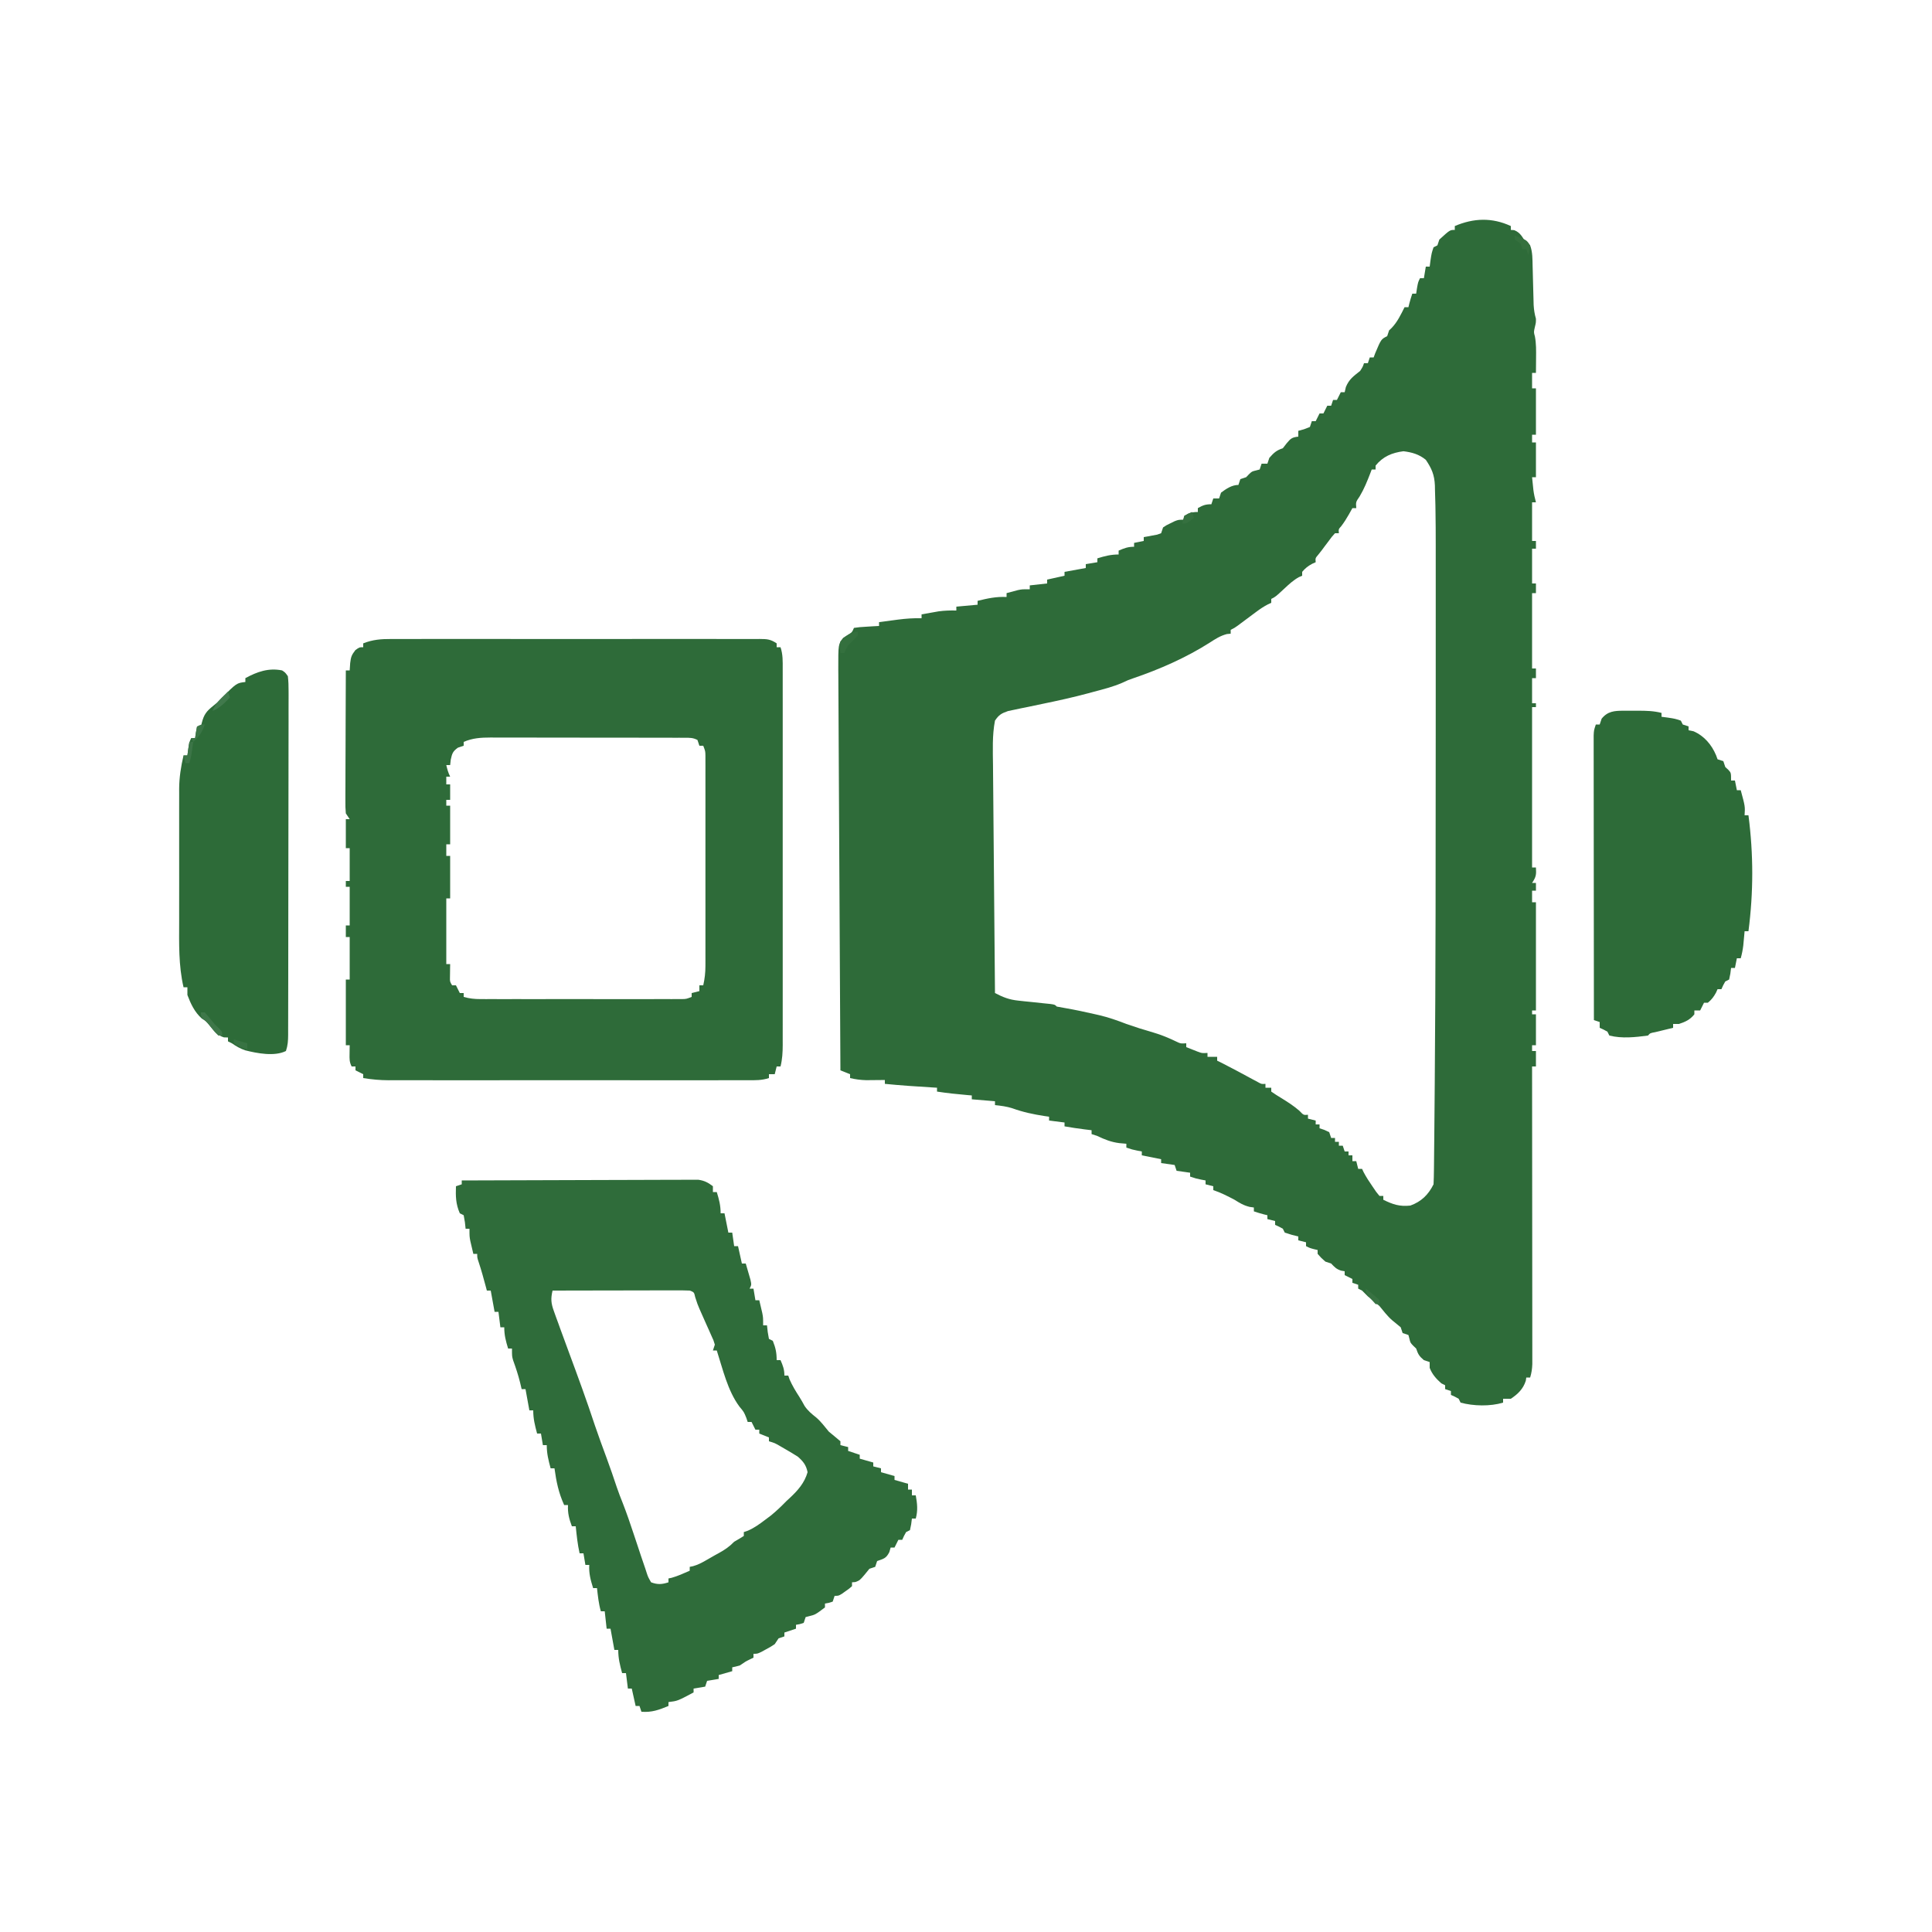 <?xml version="1.0" encoding="UTF-8"?>
<svg version="1.1" xmlns="http://www.w3.org/2000/svg" width="1000" height="1000">
<path d="M0 0 C0 0.66 0 1.32 0 2 C0.866 2.062 0.866 2.062 1.75 2.125 C5.116 3.434 6.131 6.009 8 9 C8.66 9.33 9.32 9.66 10 10 C11.297 13.495 11.189 17.122 11.281 20.812 C11.3 21.463 11.318 22.114 11.337 22.784 C11.415 25.556 11.483 28.328 11.552 31.101 C11.604 33.13 11.661 35.159 11.719 37.188 C11.749 38.398 11.779 39.608 11.811 40.855 C11.966 43.429 12.302 45.542 13 48 C13 50 13 50 12.438 52.312 C11.844 54.918 11.844 54.918 12.469 57.148 C13.163 60.876 13.106 64.537 13.062 68.312 C13.058 69.053 13.053 69.794 13.049 70.557 C13.037 72.371 13.019 74.186 13 76 C12.34 76 11.68 76 11 76 C11 78.64 11 81.28 11 84 C11.66 84 12.32 84 13 84 C13 91.92 13 99.84 13 108 C12.34 108 11.68 108 11 108 C11 109.32 11 110.64 11 112 C11.66 112 12.32 112 13 112 C13 117.94 13 123.88 13 130 C12.34 130 11.68 130 11 130 C11.142 131.417 11.289 132.834 11.438 134.25 C11.519 135.039 11.6 135.828 11.684 136.641 C11.976 138.824 12.421 140.877 13 143 C12.34 143 11.68 143 11 143 C11 149.6 11 156.2 11 163 C11.66 163 12.32 163 13 163 C13 164.32 13 165.64 13 167 C12.34 167 11.68 167 11 167 C11 172.94 11 178.88 11 185 C11.66 185 12.32 185 13 185 C13 186.65 13 188.3 13 190 C12.34 190 11.68 190 11 190 C11 202.87 11 215.74 11 229 C11.66 229 12.32 229 13 229 C13 230.65 13 232.3 13 234 C12.34 234 11.68 234 11 234 C11 238.29 11 242.58 11 247 C11.66 247 12.32 247 13 247 C13 247.66 13 248.32 13 249 C12.34 249 11.68 249 11 249 C11 276.39 11 303.78 11 332 C11.66 332 12.32 332 13 332 C13.201 335.716 13.152 336.772 11 340 C11.66 340 12.32 340 13 340 C13 341.32 13 342.64 13 344 C12.34 344 11.68 344 11 344 C11 345.98 11 347.96 11 350 C11.66 350 12.32 350 13 350 C13 368.48 13 386.96 13 406 C12.34 406 11.68 406 11 406 C11 406.66 11 407.32 11 408 C11.66 408 12.32 408 13 408 C13 413.28 13 418.56 13 424 C12.34 424 11.68 424 11 424 C11 424.99 11 425.98 11 427 C11.66 427 12.32 427 13 427 C13 429.64 13 432.28 13 435 C12.34 435 11.68 435 11 435 C11.001 436.208 11.001 436.208 11.003 437.441 C11.025 457.028 11.041 476.616 11.052 496.204 C11.057 505.676 11.064 515.148 11.075 524.621 C11.085 532.876 11.092 541.131 11.094 549.385 C11.095 553.757 11.098 558.129 11.106 562.501 C11.113 566.615 11.115 570.729 11.113 574.843 C11.113 576.353 11.115 577.864 11.119 579.375 C11.124 581.436 11.123 583.497 11.12 585.559 C11.122 587.29 11.122 587.29 11.123 589.056 C11.018 591.56 10.734 593.618 10 596 C9.34 596 8.68 596 8 596 C7.918 596.557 7.835 597.114 7.75 597.688 C6.362 601.968 3.68 604.547 0 607 C-1.32 607 -2.64 607 -4 607 C-4 607.66 -4 608.32 -4 609 C-10.671 611.011 -19.31 610.808 -26 609 C-26.33 608.34 -26.66 607.68 -27 607 C-29.017 605.866 -29.017 605.866 -31 605 C-31 604.34 -31 603.68 -31 603 C-31.99 602.67 -32.98 602.34 -34 602 C-34 601.34 -34 600.68 -34 600 C-34.66 599.67 -35.32 599.34 -36 599 C-38.693 596.559 -40.68 594.41 -42 591 C-42 590.01 -42 589.02 -42 588 C-42.99 587.67 -43.98 587.34 -45 587 C-47.365 584.999 -47.989 584.032 -49 581 C-49.742 580.288 -49.742 580.288 -50.5 579.562 C-52 578 -52 578 -52.5 575.875 C-52.665 575.256 -52.83 574.638 -53 574 C-53.99 573.67 -54.98 573.34 -56 573 C-56.33 572.01 -56.66 571.02 -57 570 C-58.451 568.78 -59.905 567.564 -61.391 566.387 C-63.913 564.213 -65.872 561.554 -68 559 C-69.942 557.25 -71.962 555.64 -74 554 C-75 553 -76 552 -77 551 C-77.66 550.67 -78.32 550.34 -79 550 C-79 549.34 -79 548.68 -79 548 C-79.99 547.67 -80.98 547.34 -82 547 C-82 546.34 -82 545.68 -82 545 C-83.32 544.34 -84.64 543.68 -86 543 C-86 542.34 -86 541.68 -86 541 C-86.897 540.845 -86.897 540.845 -87.812 540.688 C-90.315 539.901 -91.213 538.865 -93 537 C-93.99 536.67 -94.98 536.34 -96 536 C-98.188 534.062 -98.188 534.062 -100 532 C-100 531.34 -100 530.68 -100 530 C-100.619 529.856 -101.237 529.711 -101.875 529.562 C-104 529 -104 529 -106 528 C-106 527.34 -106 526.68 -106 526 C-107.32 525.67 -108.64 525.34 -110 525 C-110 524.34 -110 523.68 -110 523 C-111.134 522.711 -112.269 522.423 -113.438 522.125 C-114.613 521.754 -115.789 521.383 -117 521 C-117.33 520.34 -117.66 519.68 -118 519 C-120.017 517.866 -120.017 517.866 -122 517 C-122 516.34 -122 515.68 -122 515 C-123.32 514.67 -124.64 514.34 -126 514 C-126 513.34 -126 512.68 -126 512 C-126.598 511.856 -127.196 511.711 -127.812 511.562 C-129.562 511.113 -131.287 510.571 -133 510 C-133 509.34 -133 508.68 -133 508 C-133.722 507.897 -134.444 507.794 -135.188 507.688 C-138.312 506.924 -140.279 505.708 -143 504 C-146.605 502.095 -150.127 500.291 -154 499 C-154 498.34 -154 497.68 -154 497 C-155.32 496.67 -156.64 496.34 -158 496 C-158 495.34 -158 494.68 -158 494 C-158.763 493.856 -159.526 493.711 -160.312 493.562 C-163 493 -163 493 -166 492 C-166 491.34 -166 490.68 -166 490 C-168.31 489.67 -170.62 489.34 -173 489 C-173.33 488.01 -173.66 487.02 -174 486 C-176.31 485.67 -178.62 485.34 -181 485 C-181 484.34 -181 483.68 -181 483 C-184.3 482.34 -187.6 481.68 -191 481 C-191 480.34 -191 479.68 -191 479 C-191.763 478.856 -192.526 478.711 -193.312 478.562 C-196 478 -196 478 -199 477 C-199 476.34 -199 475.68 -199 475 C-200.176 474.897 -201.351 474.794 -202.562 474.688 C-206.841 474.164 -210.111 472.83 -214 471 C-214.99 470.67 -215.98 470.34 -217 470 C-217 469.34 -217 468.68 -217 468 C-218.196 467.856 -219.393 467.711 -220.625 467.562 C-224.101 467.13 -227.55 466.604 -231 466 C-231 465.34 -231 464.68 -231 464 C-233.64 463.67 -236.28 463.34 -239 463 C-239 462.34 -239 461.68 -239 461 C-239.762 460.89 -240.524 460.781 -241.309 460.668 C-247.092 459.78 -252.452 458.652 -257.953 456.664 C-260.95 455.692 -263.873 455.333 -267 455 C-267 454.34 -267 453.68 -267 453 C-270.96 452.67 -274.92 452.34 -279 452 C-279 451.34 -279 450.68 -279 450 C-279.713 449.939 -280.426 449.879 -281.16 449.816 C-286.47 449.352 -291.733 448.819 -297 448 C-297 447.34 -297 446.68 -297 446 C-298.027 445.939 -299.055 445.879 -300.113 445.816 C-308.09 445.337 -316.047 444.792 -324 444 C-324 443.34 -324 442.68 -324 442 C-325.321 442.017 -325.321 442.017 -326.668 442.035 C-328.41 442.049 -328.41 442.049 -330.188 442.062 C-331.336 442.074 -332.485 442.086 -333.668 442.098 C-336.593 442.012 -339.163 441.678 -342 441 C-342 440.34 -342 439.68 -342 439 C-343.65 438.34 -345.3 437.68 -347 437 C-347.154 409.236 -347.302 381.472 -347.443 353.708 C-347.509 340.817 -347.576 327.925 -347.648 315.034 C-347.711 303.798 -347.77 292.562 -347.825 281.326 C-347.854 275.376 -347.885 269.427 -347.921 263.478 C-347.954 257.877 -347.982 252.276 -348.007 246.675 C-348.017 244.62 -348.028 242.566 -348.042 240.512 C-348.06 237.703 -348.072 234.895 -348.082 232.086 C-348.089 231.277 -348.096 230.468 -348.103 229.634 C-348.129 216.481 -348.129 216.481 -345.625 213.195 C-344.821 212.666 -344.821 212.666 -344 212.125 C-340.97 210.333 -340.97 210.333 -340 208 C-337.059 207.586 -337.059 207.586 -333.438 207.375 C-331.641 207.263 -331.641 207.263 -329.809 207.148 C-328.418 207.075 -328.418 207.075 -327 207 C-327 206.34 -327 205.68 -327 205 C-324.459 204.662 -321.917 204.329 -319.375 204 C-318.306 203.857 -318.306 203.857 -317.215 203.711 C-313.112 203.184 -309.148 202.895 -305 203 C-305 202.34 -305 201.68 -305 201 C-303.126 200.66 -301.251 200.329 -299.375 200 C-298.331 199.814 -297.287 199.629 -296.211 199.438 C-293.094 199.013 -290.141 198.925 -287 199 C-287 198.34 -287 197.68 -287 197 C-283.37 196.67 -279.74 196.34 -276 196 C-276 195.34 -276 194.68 -276 194 C-270.925 192.737 -266.272 191.73 -261 192 C-261 191.34 -261 190.68 -261 190 C-259.762 189.67 -258.525 189.34 -257.25 189 C-256.554 188.814 -255.858 188.629 -255.141 188.438 C-253 188 -253 188 -249 188 C-249 187.34 -249 186.68 -249 186 C-246.03 185.67 -243.06 185.34 -240 185 C-240 184.34 -240 183.68 -240 183 C-235.545 182.01 -235.545 182.01 -231 181 C-231 180.34 -231 179.68 -231 179 C-225.555 178.01 -225.555 178.01 -220 177 C-220 176.34 -220 175.68 -220 175 C-218.02 174.67 -216.04 174.34 -214 174 C-214 173.34 -214 172.68 -214 172 C-210.123 170.807 -207.084 170 -203 170 C-203 169.34 -203 168.68 -203 168 C-200.094 166.743 -198.204 166 -195 166 C-195 165.34 -195 164.68 -195 164 C-193.35 163.67 -191.7 163.34 -190 163 C-190 162.34 -190 161.68 -190 161 C-189.362 160.89 -188.724 160.781 -188.066 160.668 C-187.24 160.509 -186.414 160.351 -185.562 160.188 C-184.327 159.961 -184.327 159.961 -183.066 159.73 C-182.044 159.369 -182.044 159.369 -181 159 C-180.67 158.01 -180.34 157.02 -180 156 C-178.258 154.832 -178.258 154.832 -176.125 153.812 C-175.426 153.468 -174.728 153.124 -174.008 152.77 C-172 152 -172 152 -169 152 C-169 151.34 -169 150.68 -169 150 C-166.353 148.539 -165.106 148 -162 148 C-162 147.34 -162 146.68 -162 146 C-159.353 144.539 -158.106 144 -155 144 C-154.67 143.01 -154.34 142.02 -154 141 C-153.01 141 -152.02 141 -151 141 C-150.67 140.01 -150.34 139.02 -150 138 C-147.339 136.006 -144.388 134 -141 134 C-140.67 133.01 -140.34 132.02 -140 131 C-139.01 130.67 -138.02 130.34 -137 130 C-136.526 129.505 -136.051 129.01 -135.562 128.5 C-134 127 -134 127 -131.875 126.5 C-131.256 126.335 -130.637 126.17 -130 126 C-129.67 125.01 -129.34 124.02 -129 123 C-128.01 123 -127.02 123 -126 123 C-125.67 122.01 -125.34 121.02 -125 120 C-122.668 117.357 -121.383 116.128 -118 115 C-117.361 114.175 -116.721 113.35 -116.062 112.5 C-113.954 109.944 -113.201 109.343 -110 109 C-110 108.01 -110 107.02 -110 106 C-109.031 105.732 -108.061 105.464 -107.062 105.188 C-105.547 104.6 -105.547 104.6 -104 104 C-103.67 103.01 -103.34 102.02 -103 101 C-102.34 101 -101.68 101 -101 101 C-100.01 99.02 -100.01 99.02 -99 97 C-98.34 97 -97.68 97 -97 97 C-96.01 95.02 -96.01 95.02 -95 93 C-94.34 93 -93.68 93 -93 93 C-92.67 92.01 -92.34 91.02 -92 90 C-91.34 90 -90.68 90 -90 90 C-89.34 88.68 -88.68 87.36 -88 86 C-87.34 86 -86.68 86 -86 86 C-85.691 84.67 -85.691 84.67 -85.375 83.312 C-83.685 79.24 -81.418 77.706 -78 75 C-76.627 72.85 -76.627 72.85 -76 71 C-75.34 71 -74.68 71 -74 71 C-73.67 70.01 -73.34 69.02 -73 68 C-72.34 68 -71.68 68 -71 68 C-70.732 67.278 -70.464 66.556 -70.188 65.812 C-67.127 58.563 -67.127 58.563 -64 57 C-63.67 56.01 -63.34 55.02 -63 54 C-62.567 53.587 -62.134 53.175 -61.688 52.75 C-58.721 49.673 -56.904 45.807 -55 42 C-54.34 42 -53.68 42 -53 42 C-52.856 41.402 -52.711 40.804 -52.562 40.188 C-52.113 38.438 -51.571 36.713 -51 35 C-50.34 35 -49.68 35 -49 35 C-48.856 34.051 -48.711 33.102 -48.562 32.125 C-48 29 -48 29 -47 27 C-46.34 27 -45.68 27 -45 27 C-44.67 25.02 -44.34 23.04 -44 21 C-43.34 21 -42.68 21 -42 21 C-41.856 19.907 -41.711 18.814 -41.562 17.688 C-41 14 -41 14 -40 11 C-39.34 10.67 -38.68 10.34 -38 10 C-37.67 9.01 -37.34 8.02 -37 7 C-31.535 2 -31.535 2 -29 2 C-29 1.34 -29 0.68 -29 0 C-19.178 -4.167 -9.733 -4.492 0 0 Z M-70 124 C-70 124.66 -70 125.32 -70 126 C-70.66 126 -71.32 126 -72 126 C-72.364 126.961 -72.364 126.961 -72.734 127.941 C-74.347 132.103 -75.947 136.105 -78.25 139.938 C-80.248 142.846 -80.248 142.846 -80 146 C-80.66 146 -81.32 146 -82 146 C-82.598 147.072 -83.196 148.145 -83.812 149.25 C-85.036 151.405 -86.25 153.331 -87.75 155.312 C-89.198 156.918 -89.198 156.918 -89 159 C-89.66 159 -90.32 159 -91 159 C-92.712 160.88 -92.712 160.88 -94.438 163.25 C-95.034 164.039 -95.631 164.828 -96.246 165.641 C-96.825 166.419 -97.404 167.198 -98 168 C-98.568 168.717 -99.137 169.433 -99.723 170.172 C-101.191 171.902 -101.191 171.902 -101 174 C-101.598 174.268 -102.196 174.536 -102.812 174.812 C-104.998 175.999 -106.413 177.096 -108 179 C-108 179.66 -108 180.32 -108 181 C-108.831 181.354 -108.831 181.354 -109.68 181.715 C-112.564 183.313 -114.712 185.319 -117.125 187.562 C-121.806 191.903 -121.806 191.903 -124 193 C-124 193.66 -124 194.32 -124 195 C-124.586 195.277 -125.171 195.554 -125.775 195.84 C-127.888 196.942 -129.695 198.143 -131.602 199.566 C-132.256 200.052 -132.911 200.537 -133.586 201.037 C-134.595 201.792 -134.595 201.792 -135.625 202.562 C-136.97 203.565 -138.317 204.567 -139.664 205.566 C-140.257 206.009 -140.849 206.452 -141.459 206.908 C-143 208 -143 208 -145 209 C-145 209.66 -145 210.32 -145 211 C-145.66 211.062 -146.32 211.124 -147 211.188 C-150.438 212.119 -152.768 213.632 -155.734 215.555 C-167.992 223.374 -181.792 229.438 -195.543 234.113 C-198.141 235.014 -198.141 235.014 -201.121 236.414 C-205.885 238.481 -210.865 239.734 -215.875 241.062 C-216.817 241.318 -217.76 241.574 -218.73 241.838 C-226.651 243.969 -234.612 245.715 -242.645 247.367 C-245.034 247.87 -247.423 248.372 -249.812 248.875 C-251.026 249.119 -252.24 249.362 -253.49 249.613 C-254.655 249.862 -255.82 250.111 -257.02 250.367 C-258.072 250.585 -259.125 250.803 -260.21 251.027 C-263.636 252.222 -264.968 252.964 -267 256 C-268.472 263.576 -268.105 271.484 -268.022 279.161 C-268.012 280.44 -268.003 281.719 -267.993 283.037 C-267.966 286.514 -267.934 289.99 -267.899 293.467 C-267.865 297.111 -267.836 300.756 -267.807 304.401 C-267.751 311.289 -267.69 318.177 -267.627 325.065 C-267.555 332.913 -267.489 340.761 -267.424 348.608 C-267.289 364.739 -267.147 380.87 -267 397 C-262.86 399.151 -259.635 400.436 -254.98 400.914 C-253.876 401.035 -252.772 401.156 -251.635 401.281 C-250.497 401.395 -249.36 401.508 -248.188 401.625 C-245.91 401.864 -243.632 402.106 -241.355 402.352 C-240.352 402.453 -239.348 402.554 -238.313 402.659 C-236 403 -236 403 -235 404 C-233.507 404.309 -232.005 404.57 -230.5 404.812 C-225.399 405.706 -220.357 406.771 -215.312 407.938 C-214.263 408.174 -214.263 408.174 -213.191 408.415 C-208.287 409.565 -203.686 411.166 -199 413 C-194.374 414.627 -189.714 416.087 -185 417.438 C-180.771 418.678 -176.873 420.31 -172.91 422.23 C-170.879 423.187 -170.879 423.187 -168 423 C-168 423.66 -168 424.32 -168 425 C-166.732 425.506 -165.46 426.005 -164.188 426.5 C-163.126 426.918 -163.126 426.918 -162.043 427.344 C-159.882 428.153 -159.882 428.153 -157 428 C-157 428.66 -157 429.32 -157 430 C-155.35 430 -153.7 430 -152 430 C-152 430.66 -152 431.32 -152 432 C-150.786 432.597 -150.786 432.597 -149.547 433.207 C-146.932 434.529 -144.345 435.875 -141.766 437.262 C-141.027 437.658 -140.288 438.054 -139.527 438.463 C-137.992 439.288 -136.458 440.117 -134.926 440.947 C-134.192 441.34 -133.459 441.732 -132.703 442.137 C-132.04 442.495 -131.376 442.853 -130.692 443.221 C-129.008 444.139 -129.008 444.139 -127 444 C-127 444.66 -127 445.32 -127 446 C-126.01 446 -125.02 446 -124 446 C-124 446.66 -124 447.32 -124 448 C-122.339 449.174 -120.618 450.264 -118.875 451.312 C-115.545 453.361 -112.385 455.365 -109.438 457.938 C-107.278 460.215 -107.278 460.215 -105 460 C-105 460.66 -105 461.32 -105 462 C-103.68 462.33 -102.36 462.66 -101 463 C-101 463.66 -101 464.32 -101 465 C-100.34 465 -99.68 465 -99 465 C-99 465.66 -99 466.32 -99 467 C-98.196 467.268 -97.391 467.536 -96.562 467.812 C-95.717 468.204 -94.871 468.596 -94 469 C-93.67 469.99 -93.34 470.98 -93 472 C-92.34 472 -91.68 472 -91 472 C-91 472.66 -91 473.32 -91 474 C-90.34 474 -89.68 474 -89 474 C-89 474.66 -89 475.32 -89 476 C-88.34 476 -87.68 476 -87 476 C-86.67 476.99 -86.34 477.98 -86 479 C-85.34 479 -84.68 479 -84 479 C-84 479.66 -84 480.32 -84 481 C-83.34 481 -82.68 481 -82 481 C-82 481.99 -82 482.98 -82 484 C-81.34 484 -80.68 484 -80 484 C-79.67 485.32 -79.34 486.64 -79 488 C-78.34 488 -77.68 488 -77 488 C-76.742 488.552 -76.484 489.103 -76.219 489.672 C-74.82 492.343 -73.212 494.769 -71.5 497.25 C-70.892 498.142 -70.283 499.034 -69.656 499.953 C-68.836 500.966 -68.836 500.966 -68 502 C-67.34 502 -66.68 502 -66 502 C-66 502.66 -66 503.32 -66 504 C-61.086 506.407 -57.59 507.61 -52 507 C-46.325 504.957 -42.701 501.403 -40 496 C-39.876 493.491 -39.814 491.009 -39.795 488.499 C-39.785 487.703 -39.775 486.906 -39.765 486.086 C-39.732 483.344 -39.708 480.601 -39.684 477.859 C-39.663 475.825 -39.642 473.79 -39.62 471.756 C-39.563 465.99 -39.514 460.223 -39.467 454.457 C-39.437 450.748 -39.406 447.04 -39.374 443.331 C-38.887 384.75 -38.89 326.167 -38.878 267.585 C-38.876 259.689 -38.873 251.793 -38.869 243.897 C-38.862 229.973 -38.861 216.049 -38.866 202.125 C-38.867 197.41 -38.866 192.694 -38.864 187.979 C-38.861 182.468 -38.863 176.958 -38.869 171.447 C-38.87 169.451 -38.87 167.455 -38.867 165.459 C-38.861 159.305 -38.897 153.153 -39 147 C-39.013 146.126 -39.026 145.252 -39.04 144.352 C-39.089 141.767 -39.169 139.185 -39.258 136.601 C-39.272 135.836 -39.285 135.07 -39.299 134.281 C-39.538 128.832 -40.935 125.526 -44 121 C-47.46 118.154 -51.16 117.103 -55.562 116.562 C-61.507 117.319 -66.191 119.277 -70 124 Z " fill="#2E6B39" transform="translate(782,117)"/>
<path d="M0 0 C1.26 -0.005 1.26 -0.005 2.546 -0.009 C5.353 -0.017 8.161 -0.011 10.968 -0.005 C12.984 -0.008 14.999 -0.011 17.015 -0.015 C22.484 -0.025 27.952 -0.021 33.421 -0.015 C39.141 -0.01 44.861 -0.014 50.581 -0.017 C60.184 -0.021 69.787 -0.016 79.389 -0.007 C90.5 0.004 101.611 0.001 112.722 -0.01 C122.257 -0.019 131.791 -0.021 141.326 -0.016 C147.023 -0.012 152.72 -0.012 158.417 -0.019 C163.77 -0.024 169.122 -0.02 174.474 -0.009 C176.442 -0.006 178.41 -0.007 180.377 -0.011 C183.056 -0.017 185.734 -0.01 188.413 0 C189.198 -0.004 189.983 -0.009 190.791 -0.014 C194.575 0.014 196.287 0.102 199.516 2.254 C199.516 2.914 199.516 3.574 199.516 4.254 C200.176 4.254 200.836 4.254 201.516 4.254 C202.778 8.039 202.654 11.573 202.643 15.516 C202.645 16.368 202.646 17.221 202.648 18.099 C202.652 20.966 202.649 23.833 202.645 26.701 C202.647 28.752 202.649 30.804 202.651 32.855 C202.655 38.436 202.654 44.016 202.65 49.597 C202.648 55.431 202.65 61.265 202.652 67.099 C202.654 76.899 202.651 86.7 202.646 96.5 C202.641 107.835 202.643 119.17 202.648 130.505 C202.653 140.23 202.653 149.954 202.651 159.678 C202.649 165.489 202.649 171.3 202.652 177.111 C202.655 182.576 202.653 188.041 202.647 193.505 C202.646 195.513 202.647 197.52 202.649 199.527 C202.651 202.264 202.648 205.001 202.643 207.738 C202.645 208.535 202.648 209.332 202.65 210.152 C202.636 213.978 202.446 217.536 201.516 221.254 C200.856 221.254 200.196 221.254 199.516 221.254 C199.186 222.574 198.856 223.894 198.516 225.254 C197.526 225.254 196.536 225.254 195.516 225.254 C195.516 225.914 195.516 226.574 195.516 227.254 C191.834 228.481 188.443 228.392 184.61 228.381 C183.388 228.383 183.388 228.383 182.142 228.386 C179.404 228.39 176.665 228.387 173.927 228.383 C171.968 228.385 170.008 228.386 168.049 228.389 C162.718 228.393 157.387 228.391 152.057 228.388 C146.481 228.386 140.906 228.388 135.33 228.39 C125.962 228.392 116.593 228.389 107.225 228.384 C96.397 228.379 85.568 228.381 74.74 228.386 C65.446 228.391 56.153 228.391 46.859 228.389 C41.307 228.387 35.756 228.387 30.204 228.39 C24.98 228.393 19.757 228.391 14.533 228.385 C12.617 228.384 10.701 228.384 8.785 228.387 C6.167 228.389 3.549 228.386 0.93 228.381 C-0.203 228.384 -0.203 228.384 -1.36 228.388 C-5.846 228.371 -10.072 227.984 -14.484 227.254 C-14.484 226.594 -14.484 225.934 -14.484 225.254 C-15.804 224.594 -17.124 223.934 -18.484 223.254 C-18.484 222.594 -18.484 221.934 -18.484 221.254 C-19.144 221.254 -19.804 221.254 -20.484 221.254 C-21.687 218.849 -21.585 217.304 -21.546 214.629 C-21.537 213.812 -21.528 212.994 -21.519 212.152 C-21.502 211.213 -21.502 211.213 -21.484 210.254 C-22.144 210.254 -22.804 210.254 -23.484 210.254 C-23.484 199.034 -23.484 187.814 -23.484 176.254 C-22.824 176.254 -22.164 176.254 -21.484 176.254 C-21.484 168.994 -21.484 161.734 -21.484 154.254 C-22.144 154.254 -22.804 154.254 -23.484 154.254 C-23.484 152.274 -23.484 150.294 -23.484 148.254 C-22.824 148.254 -22.164 148.254 -21.484 148.254 C-21.484 141.654 -21.484 135.054 -21.484 128.254 C-22.144 128.254 -22.804 128.254 -23.484 128.254 C-23.484 127.264 -23.484 126.274 -23.484 125.254 C-22.824 125.254 -22.164 125.254 -21.484 125.254 C-21.484 119.644 -21.484 114.034 -21.484 108.254 C-22.144 108.254 -22.804 108.254 -23.484 108.254 C-23.484 103.304 -23.484 98.354 -23.484 93.254 C-22.824 93.254 -22.164 93.254 -21.484 93.254 C-22.144 92.264 -22.804 91.274 -23.484 90.254 C-23.724 87.084 -23.724 87.084 -23.711 83.12 C-23.711 82.398 -23.712 81.676 -23.712 80.932 C-23.71 78.546 -23.695 76.16 -23.679 73.773 C-23.676 72.119 -23.673 70.464 -23.671 68.809 C-23.663 64.454 -23.643 60.099 -23.621 55.744 C-23.601 51.3 -23.592 46.856 -23.582 42.412 C-23.56 33.693 -23.526 24.973 -23.484 16.254 C-22.824 16.254 -22.164 16.254 -21.484 16.254 C-21.401 15.016 -21.319 13.779 -21.234 12.504 C-20.849 9.355 -20.561 8.353 -18.546 5.754 C-16.484 4.254 -16.484 4.254 -14.484 4.254 C-14.484 3.594 -14.484 2.934 -14.484 2.254 C-9.606 0.31 -5.184 -0.03 0 0 Z M37.516 53.254 C37.516 53.914 37.516 54.574 37.516 55.254 C36.526 55.584 35.536 55.914 34.516 56.254 C31.894 58.17 31.531 59.186 30.829 62.441 C30.725 63.37 30.622 64.298 30.516 65.254 C29.856 65.254 29.196 65.254 28.516 65.254 C29.022 67.423 29.516 69.254 30.516 71.254 C29.856 71.254 29.196 71.254 28.516 71.254 C28.516 72.574 28.516 73.894 28.516 75.254 C29.176 75.254 29.836 75.254 30.516 75.254 C30.516 77.894 30.516 80.534 30.516 83.254 C29.856 83.254 29.196 83.254 28.516 83.254 C28.516 84.244 28.516 85.234 28.516 86.254 C29.176 86.254 29.836 86.254 30.516 86.254 C30.516 92.854 30.516 99.454 30.516 106.254 C29.856 106.254 29.196 106.254 28.516 106.254 C28.516 108.234 28.516 110.214 28.516 112.254 C29.176 112.254 29.836 112.254 30.516 112.254 C30.516 119.514 30.516 126.774 30.516 134.254 C29.856 134.254 29.196 134.254 28.516 134.254 C28.516 145.474 28.516 156.694 28.516 168.254 C29.176 168.254 29.836 168.254 30.516 168.254 C30.504 168.88 30.493 169.507 30.481 170.152 C30.472 170.97 30.463 171.787 30.454 172.629 C30.442 173.441 30.43 174.253 30.418 175.09 C30.371 177.303 30.371 177.303 31.516 179.254 C32.176 179.254 32.836 179.254 33.516 179.254 C34.176 180.574 34.836 181.894 35.516 183.254 C36.176 183.254 36.836 183.254 37.516 183.254 C37.516 183.914 37.516 184.574 37.516 185.254 C40.479 186.108 43.111 186.38 46.191 186.381 C47.126 186.384 48.061 186.387 49.025 186.389 C50.043 186.387 51.062 186.385 52.112 186.383 C53.19 186.385 54.269 186.387 55.38 186.389 C58.947 186.393 62.515 186.39 66.082 186.387 C68.558 186.387 71.034 186.388 73.51 186.39 C78.699 186.391 83.888 186.389 89.077 186.384 C95.738 186.379 102.399 186.382 109.059 186.388 C114.171 186.392 119.283 186.39 124.395 186.388 C126.851 186.387 129.308 186.388 131.764 186.39 C135.193 186.393 138.621 186.389 142.05 186.383 C143.581 186.386 143.581 186.386 145.143 186.389 C146.075 186.387 147.008 186.384 147.968 186.381 C149.184 186.38 149.184 186.38 150.425 186.38 C152.711 186.333 152.711 186.333 155.516 185.254 C155.516 184.594 155.516 183.934 155.516 183.254 C156.836 182.924 158.156 182.594 159.516 182.254 C159.516 181.264 159.516 180.274 159.516 179.254 C160.176 179.254 160.836 179.254 161.516 179.254 C162.278 175.866 162.642 172.739 162.643 169.269 C162.646 168.29 162.649 167.312 162.652 166.304 C162.65 165.242 162.648 164.18 162.645 163.086 C162.647 161.958 162.649 160.831 162.651 159.669 C162.655 155.945 162.652 152.221 162.649 148.496 C162.65 145.91 162.651 143.323 162.652 140.737 C162.653 135.318 162.651 129.9 162.646 124.481 C162.641 118.216 162.643 111.951 162.648 105.686 C162.653 99.656 162.653 93.627 162.65 87.597 C162.649 85.032 162.65 82.466 162.652 79.901 C162.655 76.322 162.651 72.743 162.645 69.164 C162.648 67.565 162.648 67.565 162.652 65.933 C162.649 64.96 162.646 63.987 162.643 62.985 C162.643 62.139 162.642 61.293 162.642 60.421 C162.6 58.071 162.6 58.071 161.516 55.254 C160.856 55.254 160.196 55.254 159.516 55.254 C159.186 54.264 158.856 53.274 158.516 52.254 C156.135 51.064 154.683 51.126 152.026 51.12 C151.081 51.116 150.136 51.112 149.163 51.107 C148.123 51.108 147.083 51.108 146.011 51.109 C144.918 51.105 143.826 51.102 142.7 51.099 C139.071 51.089 135.442 51.087 131.813 51.086 C129.297 51.083 126.78 51.079 124.264 51.076 C118.981 51.07 113.699 51.068 108.416 51.069 C102.316 51.069 96.217 51.059 90.117 51.043 C84.246 51.028 78.375 51.025 72.504 51.025 C70.008 51.024 67.512 51.02 65.016 51.012 C61.524 51.002 58.031 51.005 54.539 51.011 C53.507 51.005 52.475 51 51.411 50.994 C46.377 51.016 42.23 51.245 37.516 53.254 Z " fill="#2E6B39" transform="translate(202.484,330.746)"/>
<path d="M0 0 C16.212 -0.07 32.423 -0.123 48.635 -0.155 C56.162 -0.171 63.69 -0.192 71.217 -0.226 C77.778 -0.256 84.339 -0.276 90.9 -0.282 C94.374 -0.286 97.848 -0.295 101.322 -0.317 C105.201 -0.341 109.079 -0.342 112.958 -0.341 C114.109 -0.351 115.259 -0.362 116.445 -0.373 C118.033 -0.367 118.033 -0.367 119.653 -0.361 C120.57 -0.364 121.488 -0.366 122.433 -0.369 C125.586 0.084 127.483 1.065 130 3 C130 3.99 130 4.98 130 6 C130.66 6 131.32 6 132 6 C133.193 9.877 134 12.916 134 17 C134.66 17 135.32 17 136 17 C136.99 21.95 136.99 21.95 138 27 C138.66 27 139.32 27 140 27 C140.33 29.31 140.66 31.62 141 34 C141.66 34 142.32 34 143 34 C143.99 38.455 143.99 38.455 145 43 C145.66 43 146.32 43 147 43 C147.53 44.789 148.048 46.581 148.562 48.375 C148.853 49.373 149.143 50.37 149.441 51.398 C150 54 150 54 149 56 C149.66 56 150.32 56 151 56 C151.33 57.98 151.66 59.96 152 62 C152.66 62 153.32 62 154 62 C154.339 63.415 154.671 64.832 155 66.25 C155.186 67.039 155.371 67.828 155.562 68.641 C156 71 156 71 156 75 C156.66 75 157.32 75 158 75 C158.186 76.702 158.186 76.702 158.375 78.438 C158.581 79.613 158.787 80.789 159 82 C159.66 82.33 160.32 82.66 161 83 C162.445 86.613 163 89.067 163 93 C163.66 93 164.32 93 165 93 C166.257 95.906 167 97.796 167 101 C167.66 101 168.32 101 169 101 C169.227 101.66 169.454 102.32 169.688 103 C171.113 106.258 172.857 109.1 174.781 112.082 C175.732 113.578 176.602 115.125 177.438 116.688 C179.129 119.191 181.097 120.826 183.461 122.684 C185.963 124.824 187.896 127.475 190 130 C191.086 130.939 192.19 131.856 193.312 132.75 C194.643 133.864 194.643 133.864 196 135 C196 135.66 196 136.32 196 137 C197.32 137.33 198.64 137.66 200 138 C200 138.66 200 139.32 200 140 C202.97 140.99 202.97 140.99 206 142 C206 142.66 206 143.32 206 144 C208.31 144.66 210.62 145.32 213 146 C213 146.66 213 147.32 213 148 C214.32 148.33 215.64 148.66 217 149 C217 149.66 217 150.32 217 151 C219.31 151.66 221.62 152.32 224 153 C224 153.66 224 154.32 224 155 C226.31 155.66 228.62 156.32 231 157 C231 157.99 231 158.98 231 160 C231.66 160 232.32 160 233 160 C233 160.99 233 161.98 233 163 C233.66 163 234.32 163 235 163 C235.762 167.316 236.161 170.744 235 175 C234.34 175 233.68 175 233 175 C232.876 175.969 232.752 176.939 232.625 177.938 C232.419 178.948 232.213 179.959 232 181 C231.34 181.33 230.68 181.66 230 182 C228.866 184.017 228.866 184.017 228 186 C227.34 186 226.68 186 226 186 C225.34 187.32 224.68 188.64 224 190 C223.34 190 222.68 190 222 190 C221.66 191.176 221.66 191.176 221.312 192.375 C219.666 195.669 218.356 195.795 215 197 C214.67 197.99 214.34 198.98 214 200 C213.01 200.33 212.02 200.66 211 201 C210.196 201.99 209.391 202.98 208.562 204 C206 207 206 207 203.688 207.875 C203.131 207.916 202.574 207.958 202 208 C202 208.66 202 209.32 202 210 C200.539 211.289 200.539 211.289 198.625 212.625 C197.999 213.071 197.372 213.517 196.727 213.977 C195 215 195 215 193 215 C192.67 215.99 192.34 216.98 192 218 C189.938 218.688 189.938 218.688 188 219 C188 219.66 188 220.32 188 221 C182.987 224.76 182.987 224.76 179.688 225.562 C178.852 225.779 178.852 225.779 178 226 C177.67 226.99 177.34 227.98 177 229 C174.938 229.688 174.938 229.688 173 230 C173 230.66 173 231.32 173 232 C170.03 232.99 170.03 232.99 167 234 C167 234.66 167 235.32 167 236 C166.01 236.33 165.02 236.66 164 237 C163.34 237.99 162.68 238.98 162 240 C159.906 241.387 159.906 241.387 157.5 242.688 C156.706 243.124 155.912 243.561 155.094 244.012 C153 245 153 245 151 245 C151 245.66 151 246.32 151 247 C150.402 247.289 149.804 247.577 149.188 247.875 C146.807 249.047 146.807 249.047 144 251 C141.812 251.625 141.812 251.625 140 252 C140 252.66 140 253.32 140 254 C136.535 254.99 136.535 254.99 133 256 C133 256.66 133 257.32 133 258 C131.02 258.33 129.04 258.66 127 259 C126.67 259.99 126.34 260.98 126 262 C124.02 262.33 122.04 262.66 120 263 C120 263.66 120 264.32 120 265 C111.738 269.408 111.738 269.408 107 270 C107 270.66 107 271.32 107 272 C102.07 274.04 98.42 275.407 93 275 C92.505 273.515 92.505 273.515 92 272 C91.34 272 90.68 272 90 272 C89.34 269.03 88.68 266.06 88 263 C87.34 263 86.68 263 86 263 C85.67 260.36 85.34 257.72 85 255 C84.34 255 83.68 255 83 255 C81.862 250.734 81 247.435 81 243 C80.34 243 79.68 243 79 243 C78.01 237.555 78.01 237.555 77 232 C76.34 232 75.68 232 75 232 C74.505 227.545 74.505 227.545 74 223 C73.34 223 72.68 223 72 223 C70.851 219.061 70.474 215.064 70 211 C69.34 211 68.68 211 68 211 C66.708 206.88 65.737 203.332 66 199 C65.34 199 64.68 199 64 199 C63.67 197.02 63.34 195.04 63 193 C62.34 193 61.68 193 61 193 C59.955 188.373 59.482 183.711 59 179 C58.34 179 57.68 179 57 179 C55.577 175.177 54.76 172.087 55 168 C54.34 168 53.68 168 53 168 C50.126 161.628 48.953 155.945 48 149 C47.34 149 46.68 149 46 149 C44.862 144.734 44 141.435 44 137 C43.34 137 42.68 137 42 137 C41.67 135.02 41.34 133.04 41 131 C40.34 131 39.68 131 39 131 C37.862 126.734 37 123.435 37 119 C36.34 119 35.68 119 35 119 C34.34 115.37 33.68 111.74 33 108 C32.34 108 31.68 108 31 108 C30.732 106.866 30.464 105.731 30.188 104.562 C29.219 100.641 27.965 96.873 26.586 93.078 C26 91 26 91 26 87 C25.34 87 24.68 87 24 87 C22.807 83.123 22 80.084 22 76 C21.34 76 20.68 76 20 76 C19.67 73.36 19.34 70.72 19 68 C18.34 68 17.68 68 17 68 C16.34 64.37 15.68 60.74 15 57 C14.34 57 13.68 57 13 57 C12.807 56.276 12.613 55.551 12.414 54.805 C11.295 50.648 10.174 46.522 8.812 42.438 C8 40 8 40 8 38 C7.34 38 6.68 38 6 38 C5.661 36.585 5.329 35.168 5 33.75 C4.814 32.961 4.629 32.172 4.438 31.359 C4 29 4 29 4 25 C3.34 25 2.68 25 2 25 C1.876 23.866 1.752 22.731 1.625 21.562 C1.419 20.387 1.212 19.211 1 18 C0.34 17.67 -0.32 17.34 -1 17 C-3.116 12.18 -3.178 8.158 -3 3 C-2.01 2.67 -1.02 2.34 0 2 C0 1.34 0 0.68 0 0 Z M47 57 C46.018 61.237 46.194 63.506 47.688 67.625 C48.066 68.688 48.445 69.752 48.836 70.848 C49.22 71.888 49.604 72.928 50 74 C50.302 74.844 50.603 75.689 50.914 76.559 C52.432 80.788 53.999 84.998 55.562 89.211 C60.194 101.71 64.789 114.234 68.953 126.898 C70.855 132.532 72.942 138.1 74.99 143.682 C76.851 148.772 78.637 153.875 80.332 159.023 C81.236 161.698 82.266 164.315 83.312 166.938 C85.354 172.182 87.183 177.467 88.938 182.812 C89.699 185.106 90.463 187.398 91.229 189.689 C91.747 191.242 92.261 192.795 92.771 194.35 C93.514 196.595 94.284 198.829 95.062 201.062 C95.283 201.747 95.504 202.432 95.732 203.138 C96.44 205.267 96.44 205.267 98 208 C101.33 209.26 103.648 209.117 107 208 C107 207.34 107 206.68 107 206 C107.516 205.897 108.031 205.794 108.562 205.688 C111.86 204.757 114.866 203.386 118 202 C118 201.34 118 200.68 118 200 C118.857 199.824 118.857 199.824 119.73 199.645 C122.187 198.947 124.099 197.957 126.312 196.688 C127.095 196.24 127.877 195.793 128.684 195.332 C129.83 194.673 129.83 194.673 131 194 C131.672 193.633 132.343 193.265 133.035 192.887 C136.119 191.191 138.578 189.532 141 187 C142.33 186.227 142.33 186.227 143.688 185.438 C144.451 184.963 145.214 184.489 146 184 C146 183.34 146 182.68 146 182 C147.052 181.638 147.052 181.638 148.125 181.27 C151.476 179.79 154.083 177.901 157 175.688 C158.011 174.928 159.021 174.169 160.062 173.387 C162.91 171.073 165.444 168.628 168 166 C168.62 165.426 169.24 164.853 169.879 164.262 C173.981 160.426 177.446 156.509 179 151 C178.265 147.323 176.743 145.443 174 143 C172.028 141.746 170.025 140.541 168 139.375 C166.948 138.764 165.896 138.153 164.812 137.523 C162.042 135.918 162.042 135.918 159 135 C159 134.34 159 133.68 159 133 C157.35 132.34 155.7 131.68 154 131 C154 130.34 154 129.68 154 129 C153.34 129 152.68 129 152 129 C151.34 127.68 150.68 126.36 150 125 C149.34 125 148.68 125 148 125 C147.773 124.319 147.546 123.639 147.312 122.938 C146.07 119.848 146.07 119.848 143.688 117 C137.601 108.747 135.113 97.652 132 88 C131.34 88 130.68 88 130 88 C130.495 86.515 130.495 86.515 131 85 C130.337 82.737 130.337 82.737 129.199 80.324 C128.599 78.958 128.599 78.958 127.986 77.564 C127.558 76.615 127.129 75.666 126.688 74.688 C125.856 72.817 125.026 70.946 124.199 69.074 C123.809 68.196 123.419 67.317 123.017 66.412 C122 64 122 64 120.832 60.395 C120.256 57.837 120.256 57.837 118 57 C115.753 56.908 113.504 56.883 111.255 56.886 C110.563 56.886 109.87 56.886 109.156 56.886 C106.862 56.887 104.568 56.895 102.273 56.902 C100.684 56.904 99.095 56.906 97.507 56.907 C93.321 56.91 89.135 56.92 84.95 56.931 C80.68 56.942 76.41 56.946 72.141 56.951 C63.76 56.962 55.38 56.979 47 57 Z " fill="#2F6C3A" transform="translate(239,611)"/>
<path d="M0 0 C0.822 -0.001 1.644 -0.003 2.49 -0.004 C3.34 -0 4.191 0.004 5.066 0.008 C5.913 0.004 6.759 0 7.631 -0.004 C11.758 0.003 15.604 0.092 19.629 1.133 C19.629 1.793 19.629 2.453 19.629 3.133 C21.269 3.349 21.269 3.349 22.941 3.57 C26.629 4.133 26.629 4.133 29.629 5.133 C30.124 6.123 30.124 6.123 30.629 7.133 C31.619 7.463 32.609 7.793 33.629 8.133 C33.629 8.793 33.629 9.453 33.629 10.133 C34.475 10.298 35.32 10.463 36.191 10.633 C41.733 13.051 45.518 17.523 47.879 23.07 C48.126 23.751 48.374 24.432 48.629 25.133 C50.114 25.628 50.114 25.628 51.629 26.133 C52.124 27.618 52.124 27.618 52.629 29.133 C53.145 29.607 53.66 30.082 54.191 30.57 C55.629 32.133 55.629 32.133 55.629 36.133 C56.289 36.133 56.949 36.133 57.629 36.133 C58.124 38.608 58.124 38.608 58.629 41.133 C59.289 41.133 59.949 41.133 60.629 41.133 C62.915 49.561 62.915 49.561 62.629 54.133 C63.289 54.133 63.949 54.133 64.629 54.133 C67.243 74.348 67.243 93.917 64.629 114.133 C63.969 114.133 63.309 114.133 62.629 114.133 C62.568 114.808 62.508 115.484 62.445 116.18 C62.32 117.518 62.32 117.518 62.191 118.883 C62.07 120.205 62.07 120.205 61.945 121.555 C61.667 123.826 61.241 125.931 60.629 128.133 C59.969 128.133 59.309 128.133 58.629 128.133 C58.299 129.783 57.969 131.433 57.629 133.133 C56.969 133.133 56.309 133.133 55.629 133.133 C55.505 134.102 55.381 135.072 55.254 136.07 C55.048 137.081 54.841 138.092 54.629 139.133 C53.969 139.463 53.309 139.793 52.629 140.133 C51.495 142.15 51.495 142.15 50.629 144.133 C49.969 144.133 49.309 144.133 48.629 144.133 C48.361 144.731 48.093 145.329 47.816 145.945 C46.63 148.131 45.533 149.546 43.629 151.133 C42.969 151.133 42.309 151.133 41.629 151.133 C40.969 152.453 40.309 153.773 39.629 155.133 C38.639 155.133 37.649 155.133 36.629 155.133 C36.629 155.793 36.629 156.453 36.629 157.133 C34.403 159.944 32.002 161.036 28.629 162.133 C27.639 162.133 26.649 162.133 25.629 162.133 C25.629 162.793 25.629 163.453 25.629 164.133 C24.347 164.44 24.347 164.44 23.039 164.754 C21.934 165.023 20.83 165.293 19.691 165.57 C18.589 165.837 17.487 166.104 16.352 166.379 C13.735 166.863 13.735 166.863 12.629 168.133 C5.976 169.001 -0.806 169.774 -7.371 168.133 C-7.701 167.473 -8.031 166.813 -8.371 166.133 C-10.388 164.999 -10.388 164.999 -12.371 164.133 C-12.371 163.143 -12.371 162.153 -12.371 161.133 C-13.361 160.803 -14.351 160.473 -15.371 160.133 C-15.394 140.627 -15.412 121.121 -15.423 101.616 C-15.428 92.559 -15.435 83.503 -15.447 74.446 C-15.456 66.554 -15.463 58.662 -15.465 50.77 C-15.466 46.59 -15.47 42.41 -15.477 38.229 C-15.484 34.297 -15.486 30.365 -15.484 26.432 C-15.484 24.987 -15.486 23.542 -15.49 22.097 C-15.495 20.127 -15.493 18.158 -15.491 16.188 C-15.492 15.085 -15.493 13.981 -15.494 12.845 C-15.371 10.133 -15.371 10.133 -14.371 7.133 C-13.711 7.133 -13.051 7.133 -12.371 7.133 C-12.041 6.143 -11.711 5.153 -11.371 4.133 C-8.246 0.264 -4.764 0.007 0 0 Z " fill="#2D6B38" transform="translate(840.371,367.867)"/>
<path d="M0 0 C1.612 1.053 1.612 1.053 3 3 C3.29 5.61 3.396 7.981 3.367 10.592 C3.371 11.372 3.374 12.152 3.377 12.957 C3.385 15.58 3.371 18.203 3.356 20.826 C3.357 22.703 3.359 24.581 3.363 26.458 C3.368 31.563 3.354 36.669 3.337 41.774 C3.322 47.11 3.323 52.445 3.322 57.781 C3.319 66.743 3.304 75.704 3.281 84.666 C3.252 96.177 3.242 107.688 3.238 119.199 C3.234 129.084 3.221 138.968 3.207 148.853 C3.203 152.036 3.2 155.219 3.197 158.402 C3.193 163.399 3.182 168.396 3.168 173.393 C3.163 175.23 3.161 177.067 3.16 178.904 C3.158 181.406 3.15 183.907 3.14 186.408 C3.141 187.141 3.142 187.873 3.143 188.628 C3.125 191.696 2.979 194.064 2 197 C-3.876 199.938 -12.912 198.208 -19.094 196.641 C-21.655 195.78 -23.789 194.541 -26 193 C-26.66 192.67 -27.32 192.34 -28 192 C-28 191.34 -28 190.68 -28 190 C-28.701 189.979 -29.402 189.959 -30.125 189.938 C-33.857 188.721 -35.147 186.77 -37.527 183.75 C-39.026 181.82 -39.026 181.82 -41.562 180.188 C-45.261 176.869 -47.259 172.623 -49 168 C-49 166.68 -49 165.36 -49 164 C-49.66 164 -50.32 164 -51 164 C-53.631 152.676 -53.291 141.297 -53.266 129.742 C-53.267 127.586 -53.269 125.43 -53.271 123.274 C-53.274 118.774 -53.27 114.274 -53.261 109.774 C-53.249 104.027 -53.256 98.28 -53.268 92.532 C-53.275 88.087 -53.273 83.641 -53.268 79.195 C-53.266 77.077 -53.268 74.958 -53.273 72.84 C-53.278 69.873 -53.27 66.907 -53.259 63.941 C-53.263 63.079 -53.267 62.218 -53.271 61.33 C-53.23 55.359 -52.355 49.812 -51 44 C-50.34 44 -49.68 44 -49 44 C-48.856 42.886 -48.711 41.773 -48.562 40.625 C-48 37 -48 37 -47 35 C-46.34 35 -45.68 35 -45 35 C-44.505 32.03 -44.505 32.03 -44 29 C-43.34 29 -42.68 29 -42 29 C-41.783 28.103 -41.783 28.103 -41.562 27.188 C-40.434 22.8 -39.16 21.144 -35.609 18.32 C-33.79 16.872 -33.79 16.872 -31.5 14.5 C-23.522 6.522 -23.522 6.522 -19 6 C-19 5.34 -19 4.68 -19 4 C-12.883 0.69 -7.017 -1.406 0 0 Z " fill="#2D6B38" transform="translate(146,347)"/>
<path d="M0 0 C0 0.66 0 1.32 0 2 C-1.667 3.667 -3.333 5.333 -5 7 C-6.295 9.166 -6.295 9.166 -7 11 C-7.66 11 -8.32 11 -9 11 C-9.312 8.25 -9.312 8.25 -9 5 C-6.362 2.432 -3.813 0 0 0 Z " fill="#34703E" transform="translate(444,327)"/>
<path d="M0 0 C0.66 0 1.32 0 2 0 C3.252 1.45 4.499 2.906 5.691 4.406 C7.095 6.176 7.095 6.176 9.312 8.25 C11 10 11 10 11 12 C10.34 12 9.68 12 9 12 C7.598 10.574 7.598 10.574 6.062 8.688 C4.534 6.823 3.059 5.056 1.309 3.395 C0 2 0 2 0 0 Z " fill="#3E7749" transform="translate(104,524)"/>
<path d="M0 0 C6.094 2.141 6.094 2.141 8 5 C7.688 7.688 7.688 7.688 7 10 C6.67 9.01 6.34 8.02 6 7 C5.34 7 4.68 7 4 7 C3.67 6.01 3.34 5.02 3 4 C2.01 3.34 1.02 2.68 0 2 C0 1.34 0 0.68 0 0 Z " fill="#35703E" transform="translate(784,122)"/>
<path d="M0 0 C0.66 0 1.32 0 2 0 C1 7.429 1 7.429 0 11 C-0.66 11 -1.32 11 -2 11 C-2.33 9.68 -2.66 8.36 -3 7 C-2.34 7 -1.68 7 -1 7 C-0.67 4.69 -0.34 2.38 0 0 Z " fill="#3C7547" transform="translate(98,384)"/>
<path d="M0 0 C0.33 0.99 0.66 1.98 1 3 C-1.808 5.964 -4.183 8.445 -8 10 C-6.443 6.178 -3.966 3.814 -1 1 C-0.67 0.67 -0.34 0.34 0 0 Z " fill="#41794C" transform="translate(118,358)"/>
<path d="M0 0 C-1.312 3.937 -2.919 6.227 -6 9 C-6.33 8.34 -6.66 7.68 -7 7 C-6.34 7 -5.68 7 -5 7 C-4.876 6.031 -4.753 5.061 -4.625 4.062 C-4.419 3.052 -4.213 2.041 -4 1 C-2 0 -2 0 0 0 Z " fill="#3B7546" transform="translate(106,375)"/>
<path d="M0 0 C0.33 0.99 0.66 1.98 1 3 C-2.75 6 -2.75 6 -5 6 C-4.75 4.125 -4.75 4.125 -4 2 C-1.938 0.75 -1.938 0.75 0 0 Z " fill="#35703F" transform="translate(617,265)"/>
<path d="M0 0 C1.173 0.951 2.338 1.911 3.5 2.875 C4.475 3.676 4.475 3.676 5.469 4.492 C5.974 4.99 6.479 5.487 7 6 C7 6.66 7 7.32 7 8 C6.34 8 5.68 8 5 8 C0 2.524 0 2.524 0 0 Z " fill="#387242" transform="translate(707,667)"/>
<path d="M0 0 C2.31 0.66 4.62 1.32 7 2 C7 2.99 7 3.98 7 5 C4.038 4.387 2.619 3.746 0 2 C0 1.34 0 0.68 0 0 Z " fill="#387343" transform="translate(121,538)"/>
</svg>
